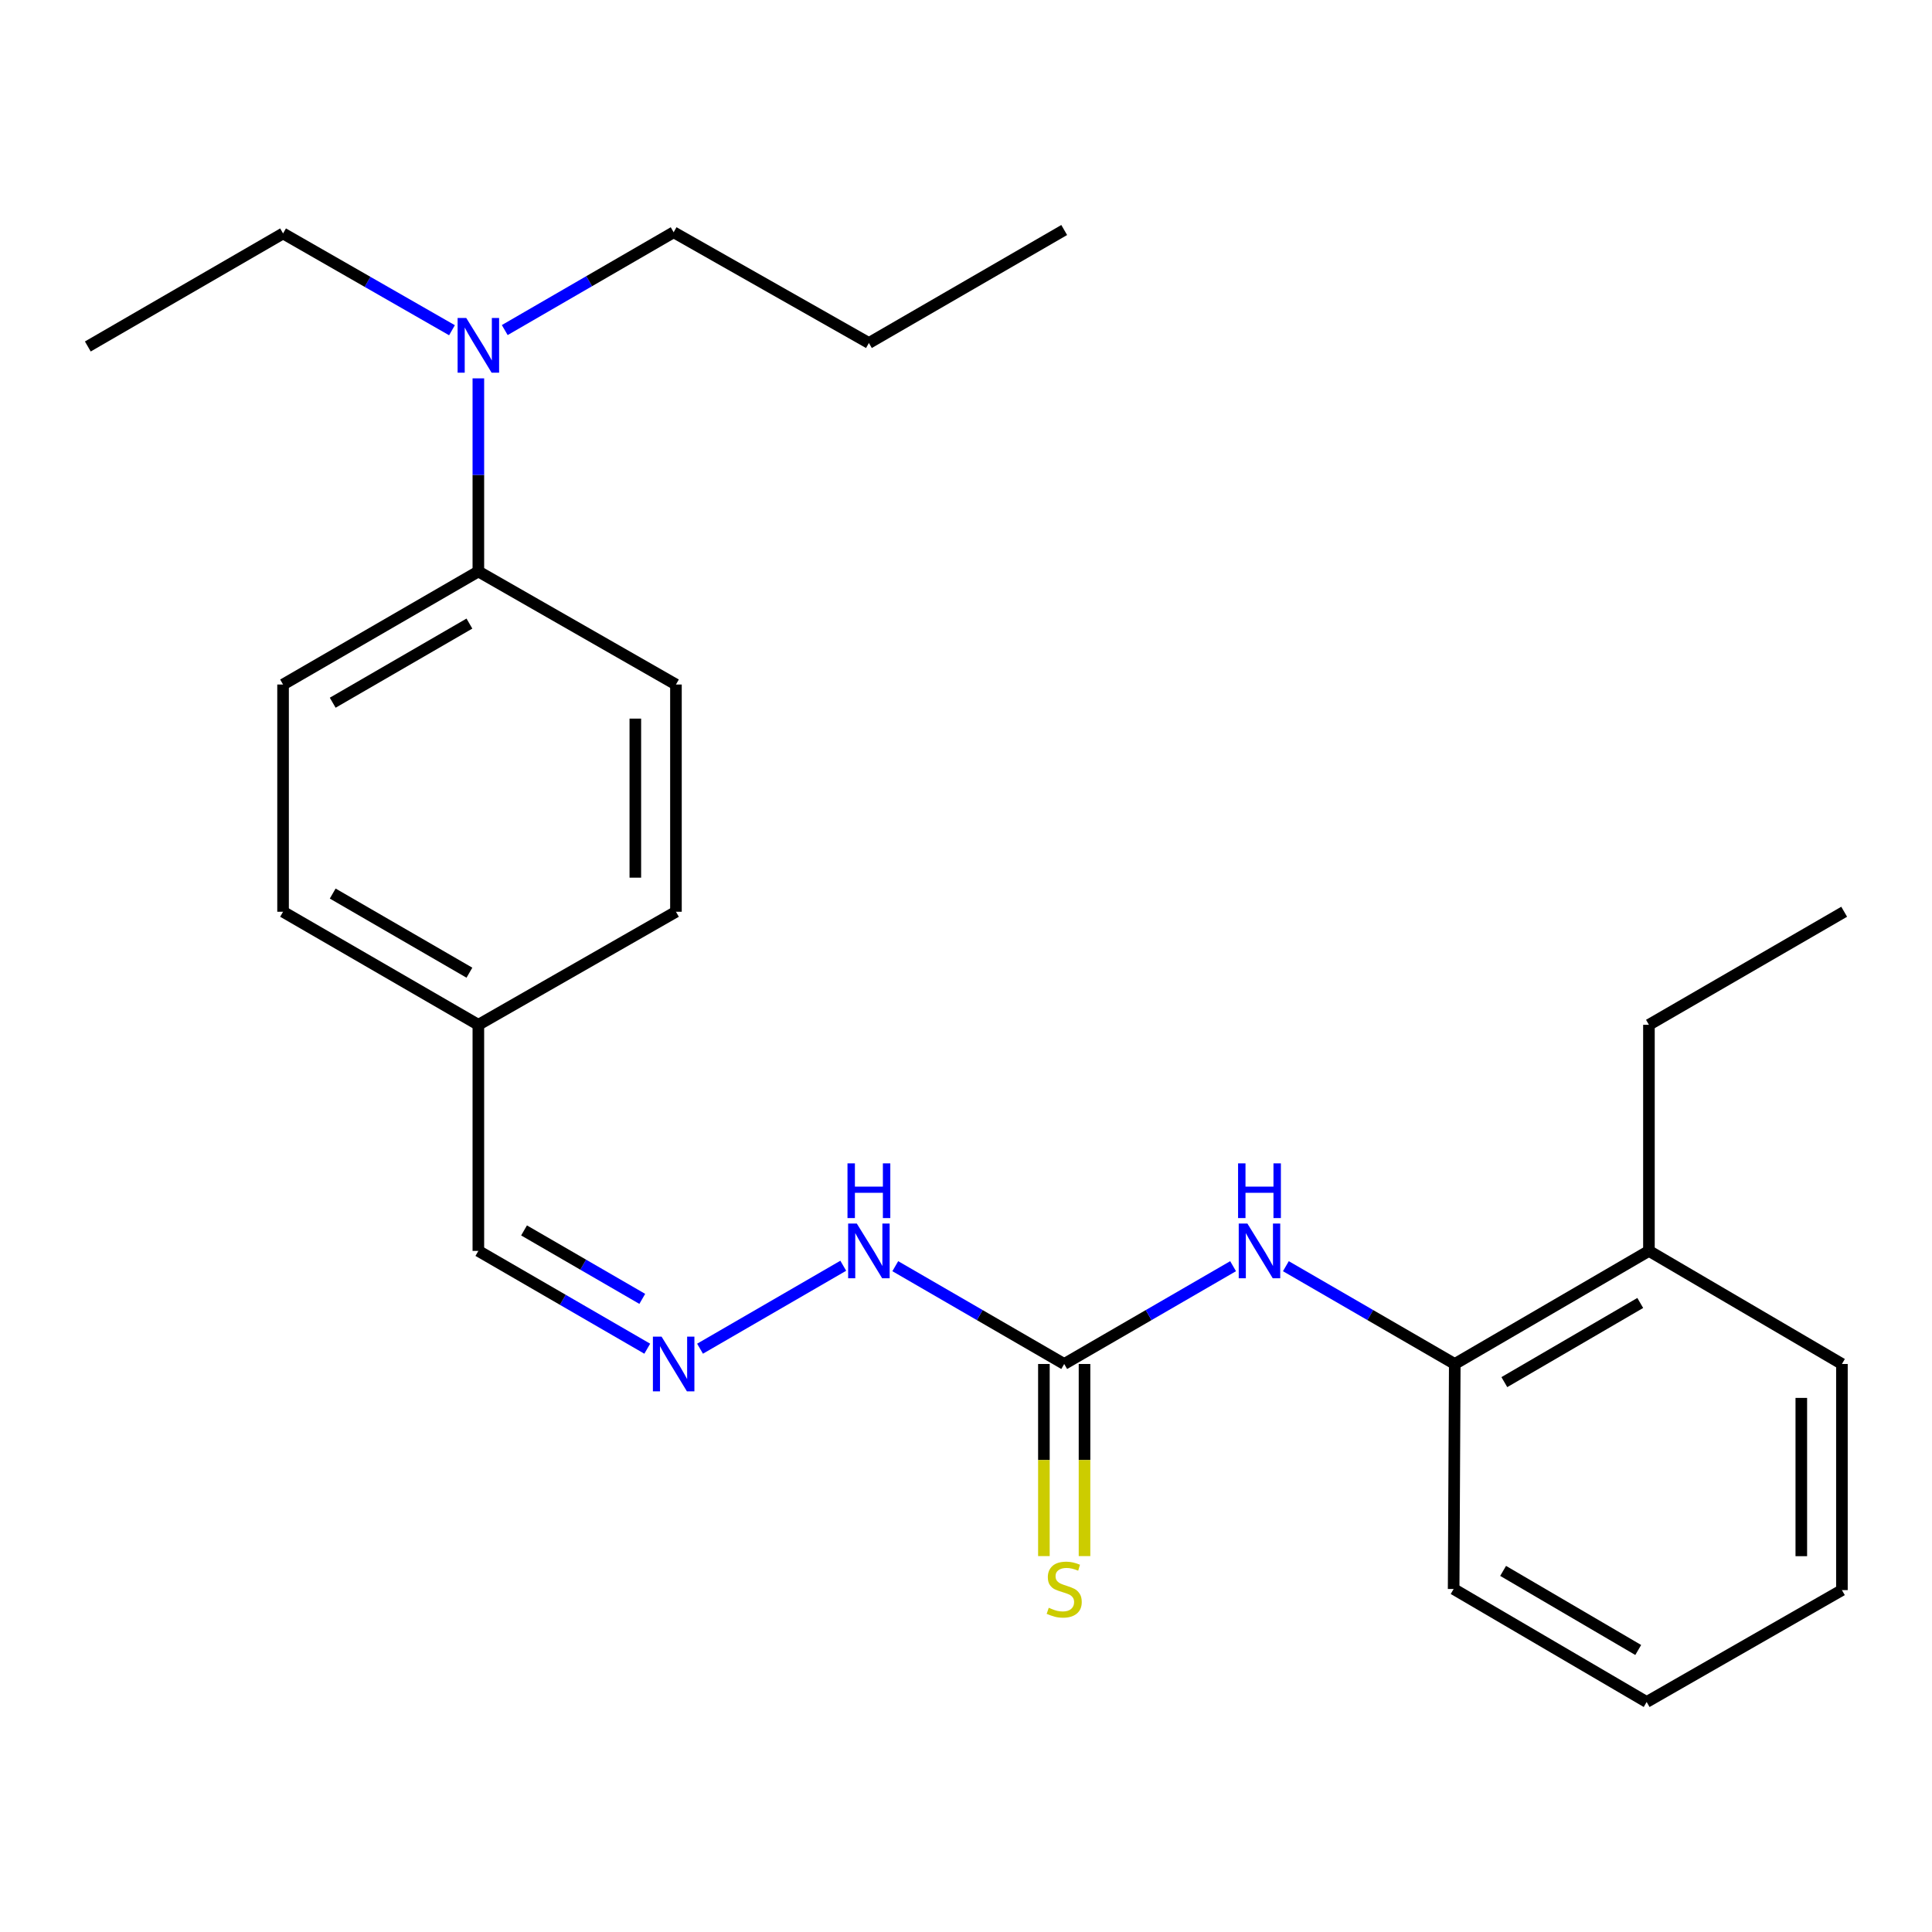 <?xml version='1.0' encoding='iso-8859-1'?>
<svg version='1.1' baseProfile='full'
              xmlns='http://www.w3.org/2000/svg'
                      xmlns:rdkit='http://www.rdkit.org/xml'
                      xmlns:xlink='http://www.w3.org/1999/xlink'
                  xml:space='preserve'
width='1000px' height='1000px' viewBox='0 0 1000 1000'>
<!-- END OF HEADER -->
<rect style='opacity:1.0;fill:#FFFFFF;stroke:none' width='1000' height='1000' x='0' y='0'> </rect>
<path class='bond-0' d='M 550.833,705.997 L 594.539,680.687' style='fill:none;fill-rule:evenodd;stroke:#000000;stroke-width:6px;stroke-linecap:butt;stroke-linejoin:miter;stroke-opacity:1' />
<path class='bond-0' d='M 594.539,680.687 L 638.245,655.376' style='fill:none;fill-rule:evenodd;stroke:#0000FF;stroke-width:6px;stroke-linecap:butt;stroke-linejoin:miter;stroke-opacity:1' />
<path class='bond-3' d='M 540.321,705.997 L 540.321,755.714' style='fill:none;fill-rule:evenodd;stroke:#000000;stroke-width:6px;stroke-linecap:butt;stroke-linejoin:miter;stroke-opacity:1' />
<path class='bond-3' d='M 540.321,755.714 L 540.321,805.431' style='fill:none;fill-rule:evenodd;stroke:#CCCC00;stroke-width:6px;stroke-linecap:butt;stroke-linejoin:miter;stroke-opacity:1' />
<path class='bond-3' d='M 561.346,705.997 L 561.346,755.714' style='fill:none;fill-rule:evenodd;stroke:#000000;stroke-width:6px;stroke-linecap:butt;stroke-linejoin:miter;stroke-opacity:1' />
<path class='bond-3' d='M 561.346,755.714 L 561.346,805.431' style='fill:none;fill-rule:evenodd;stroke:#CCCC00;stroke-width:6px;stroke-linecap:butt;stroke-linejoin:miter;stroke-opacity:1' />
<path class='bond-4' d='M 550.833,705.997 L 507.116,680.686' style='fill:none;fill-rule:evenodd;stroke:#000000;stroke-width:6px;stroke-linecap:butt;stroke-linejoin:miter;stroke-opacity:1' />
<path class='bond-4' d='M 507.116,680.686 L 463.399,655.375' style='fill:none;fill-rule:evenodd;stroke:#0000FF;stroke-width:6px;stroke-linecap:butt;stroke-linejoin:miter;stroke-opacity:1' />
<path class='bond-1' d='M 665.565,655.376 L 709.276,680.686' style='fill:none;fill-rule:evenodd;stroke:#0000FF;stroke-width:6px;stroke-linecap:butt;stroke-linejoin:miter;stroke-opacity:1' />
<path class='bond-1' d='M 709.276,680.686 L 752.987,705.997' style='fill:none;fill-rule:evenodd;stroke:#000000;stroke-width:6px;stroke-linecap:butt;stroke-linejoin:miter;stroke-opacity:1' />
<path class='bond-7' d='M 752.987,705.997 L 853.486,647.466' style='fill:none;fill-rule:evenodd;stroke:#000000;stroke-width:6px;stroke-linecap:butt;stroke-linejoin:miter;stroke-opacity:1' />
<path class='bond-7' d='M 778.643,715.385 L 848.992,674.414' style='fill:none;fill-rule:evenodd;stroke:#000000;stroke-width:6px;stroke-linecap:butt;stroke-linejoin:miter;stroke-opacity:1' />
<path class='bond-14' d='M 752.987,705.997 L 752.403,822.463' style='fill:none;fill-rule:evenodd;stroke:#000000;stroke-width:6px;stroke-linecap:butt;stroke-linejoin:miter;stroke-opacity:1' />
<path class='bond-2' d='M 362.339,698.085 L 436.474,655.149' style='fill:none;fill-rule:evenodd;stroke:#0000FF;stroke-width:6px;stroke-linecap:butt;stroke-linejoin:miter;stroke-opacity:1' />
<path class='bond-10' d='M 335.019,698.087 L 291.308,672.776' style='fill:none;fill-rule:evenodd;stroke:#0000FF;stroke-width:6px;stroke-linecap:butt;stroke-linejoin:miter;stroke-opacity:1' />
<path class='bond-10' d='M 291.308,672.776 L 247.597,647.466' style='fill:none;fill-rule:evenodd;stroke:#000000;stroke-width:6px;stroke-linecap:butt;stroke-linejoin:miter;stroke-opacity:1' />
<path class='bond-10' d='M 332.441,672.299 L 301.844,654.582' style='fill:none;fill-rule:evenodd;stroke:#0000FF;stroke-width:6px;stroke-linecap:butt;stroke-linejoin:miter;stroke-opacity:1' />
<path class='bond-10' d='M 301.844,654.582 L 271.246,636.864' style='fill:none;fill-rule:evenodd;stroke:#000000;stroke-width:6px;stroke-linecap:butt;stroke-linejoin:miter;stroke-opacity:1' />
<path class='bond-5' d='M 247.597,295.79 L 146.514,354.31' style='fill:none;fill-rule:evenodd;stroke:#000000;stroke-width:6px;stroke-linecap:butt;stroke-linejoin:miter;stroke-opacity:1' />
<path class='bond-5' d='M 242.968,322.764 L 172.21,363.727' style='fill:none;fill-rule:evenodd;stroke:#000000;stroke-width:6px;stroke-linecap:butt;stroke-linejoin:miter;stroke-opacity:1' />
<path class='bond-6' d='M 247.597,295.79 L 247.597,245.814' style='fill:none;fill-rule:evenodd;stroke:#000000;stroke-width:6px;stroke-linecap:butt;stroke-linejoin:miter;stroke-opacity:1' />
<path class='bond-6' d='M 247.597,245.814 L 247.597,195.838' style='fill:none;fill-rule:evenodd;stroke:#0000FF;stroke-width:6px;stroke-linecap:butt;stroke-linejoin:miter;stroke-opacity:1' />
<path class='bond-26' d='M 247.597,295.79 L 349.871,354.31' style='fill:none;fill-rule:evenodd;stroke:#000000;stroke-width:6px;stroke-linecap:butt;stroke-linejoin:miter;stroke-opacity:1' />
<path class='bond-15' d='M 233.944,170.929 L 190.229,145.879' style='fill:none;fill-rule:evenodd;stroke:#0000FF;stroke-width:6px;stroke-linecap:butt;stroke-linejoin:miter;stroke-opacity:1' />
<path class='bond-15' d='M 190.229,145.879 L 146.514,120.829' style='fill:none;fill-rule:evenodd;stroke:#000000;stroke-width:6px;stroke-linecap:butt;stroke-linejoin:miter;stroke-opacity:1' />
<path class='bond-16' d='M 261.257,170.842 L 304.968,145.532' style='fill:none;fill-rule:evenodd;stroke:#0000FF;stroke-width:6px;stroke-linecap:butt;stroke-linejoin:miter;stroke-opacity:1' />
<path class='bond-16' d='M 304.968,145.532 L 348.68,120.221' style='fill:none;fill-rule:evenodd;stroke:#000000;stroke-width:6px;stroke-linecap:butt;stroke-linejoin:miter;stroke-opacity:1' />
<path class='bond-17' d='M 853.486,647.466 L 853.486,530.439' style='fill:none;fill-rule:evenodd;stroke:#000000;stroke-width:6px;stroke-linecap:butt;stroke-linejoin:miter;stroke-opacity:1' />
<path class='bond-18' d='M 853.486,647.466 L 953.377,705.997' style='fill:none;fill-rule:evenodd;stroke:#000000;stroke-width:6px;stroke-linecap:butt;stroke-linejoin:miter;stroke-opacity:1' />
<path class='bond-8' d='M 349.871,354.31 L 349.871,471.92' style='fill:none;fill-rule:evenodd;stroke:#000000;stroke-width:6px;stroke-linecap:butt;stroke-linejoin:miter;stroke-opacity:1' />
<path class='bond-8' d='M 328.846,371.951 L 328.846,454.279' style='fill:none;fill-rule:evenodd;stroke:#000000;stroke-width:6px;stroke-linecap:butt;stroke-linejoin:miter;stroke-opacity:1' />
<path class='bond-9' d='M 146.514,354.31 L 146.514,471.92' style='fill:none;fill-rule:evenodd;stroke:#000000;stroke-width:6px;stroke-linecap:butt;stroke-linejoin:miter;stroke-opacity:1' />
<path class='bond-11' d='M 247.597,647.466 L 247.597,530.439' style='fill:none;fill-rule:evenodd;stroke:#000000;stroke-width:6px;stroke-linecap:butt;stroke-linejoin:miter;stroke-opacity:1' />
<path class='bond-12' d='M 247.597,530.439 L 349.871,471.92' style='fill:none;fill-rule:evenodd;stroke:#000000;stroke-width:6px;stroke-linecap:butt;stroke-linejoin:miter;stroke-opacity:1' />
<path class='bond-13' d='M 247.597,530.439 L 146.514,471.92' style='fill:none;fill-rule:evenodd;stroke:#000000;stroke-width:6px;stroke-linecap:butt;stroke-linejoin:miter;stroke-opacity:1' />
<path class='bond-13' d='M 242.968,503.466 L 172.21,462.502' style='fill:none;fill-rule:evenodd;stroke:#000000;stroke-width:6px;stroke-linecap:butt;stroke-linejoin:miter;stroke-opacity:1' />
<path class='bond-22' d='M 752.403,822.463 L 852.306,880.947' style='fill:none;fill-rule:evenodd;stroke:#000000;stroke-width:6px;stroke-linecap:butt;stroke-linejoin:miter;stroke-opacity:1' />
<path class='bond-22' d='M 778.011,813.091 L 847.943,854.03' style='fill:none;fill-rule:evenodd;stroke:#000000;stroke-width:6px;stroke-linecap:butt;stroke-linejoin:miter;stroke-opacity:1' />
<path class='bond-20' d='M 146.514,120.829 L 45.455,179.336' style='fill:none;fill-rule:evenodd;stroke:#000000;stroke-width:6px;stroke-linecap:butt;stroke-linejoin:miter;stroke-opacity:1' />
<path class='bond-19' d='M 348.68,120.221 L 449.739,177.537' style='fill:none;fill-rule:evenodd;stroke:#000000;stroke-width:6px;stroke-linecap:butt;stroke-linejoin:miter;stroke-opacity:1' />
<path class='bond-21' d='M 853.486,530.439 L 954.545,471.92' style='fill:none;fill-rule:evenodd;stroke:#000000;stroke-width:6px;stroke-linecap:butt;stroke-linejoin:miter;stroke-opacity:1' />
<path class='bond-25' d='M 953.377,705.997 L 953.377,823.035' style='fill:none;fill-rule:evenodd;stroke:#000000;stroke-width:6px;stroke-linecap:butt;stroke-linejoin:miter;stroke-opacity:1' />
<path class='bond-25' d='M 932.353,723.552 L 932.353,805.479' style='fill:none;fill-rule:evenodd;stroke:#000000;stroke-width:6px;stroke-linecap:butt;stroke-linejoin:miter;stroke-opacity:1' />
<path class='bond-23' d='M 449.739,177.537 L 550.833,119.053' style='fill:none;fill-rule:evenodd;stroke:#000000;stroke-width:6px;stroke-linecap:butt;stroke-linejoin:miter;stroke-opacity:1' />
<path class='bond-24' d='M 852.306,880.947 L 953.377,823.035' style='fill:none;fill-rule:evenodd;stroke:#000000;stroke-width:6px;stroke-linecap:butt;stroke-linejoin:miter;stroke-opacity:1' />
<path  class='atom-1' d='M 645.645 633.306
L 654.925 648.306
Q 655.845 649.786, 657.325 652.466
Q 658.805 655.146, 658.885 655.306
L 658.885 633.306
L 662.645 633.306
L 662.645 661.626
L 658.765 661.626
L 648.805 645.226
Q 647.645 643.306, 646.405 641.106
Q 645.205 638.906, 644.845 638.226
L 644.845 661.626
L 641.165 661.626
L 641.165 633.306
L 645.645 633.306
' fill='#0000FF'/>
<path  class='atom-1' d='M 640.825 602.154
L 644.665 602.154
L 644.665 614.194
L 659.145 614.194
L 659.145 602.154
L 662.985 602.154
L 662.985 630.474
L 659.145 630.474
L 659.145 617.394
L 644.665 617.394
L 644.665 630.474
L 640.825 630.474
L 640.825 602.154
' fill='#0000FF'/>
<path  class='atom-3' d='M 342.42 691.837
L 351.7 706.837
Q 352.62 708.317, 354.1 710.997
Q 355.58 713.677, 355.66 713.837
L 355.66 691.837
L 359.42 691.837
L 359.42 720.157
L 355.54 720.157
L 345.58 703.757
Q 344.42 701.837, 343.18 699.637
Q 341.98 697.437, 341.62 696.757
L 341.62 720.157
L 337.94 720.157
L 337.94 691.837
L 342.42 691.837
' fill='#0000FF'/>
<path  class='atom-4' d='M 542.833 832.183
Q 543.153 832.303, 544.473 832.863
Q 545.793 833.423, 547.233 833.783
Q 548.713 834.103, 550.153 834.103
Q 552.833 834.103, 554.393 832.823
Q 555.953 831.503, 555.953 829.223
Q 555.953 827.663, 555.153 826.703
Q 554.393 825.743, 553.193 825.223
Q 551.993 824.703, 549.993 824.103
Q 547.473 823.343, 545.953 822.623
Q 544.473 821.903, 543.393 820.383
Q 542.353 818.863, 542.353 816.303
Q 542.353 812.743, 544.753 810.543
Q 547.193 808.343, 551.993 808.343
Q 555.273 808.343, 558.993 809.903
L 558.073 812.983
Q 554.673 811.583, 552.113 811.583
Q 549.353 811.583, 547.833 812.743
Q 546.313 813.863, 546.353 815.823
Q 546.353 817.343, 547.113 818.263
Q 547.913 819.183, 549.033 819.703
Q 550.193 820.223, 552.113 820.823
Q 554.673 821.623, 556.193 822.423
Q 557.713 823.223, 558.793 824.863
Q 559.913 826.463, 559.913 829.223
Q 559.913 833.143, 557.273 835.263
Q 554.673 837.343, 550.313 837.343
Q 547.793 837.343, 545.873 836.783
Q 543.993 836.263, 541.753 835.343
L 542.833 832.183
' fill='#CCCC00'/>
<path  class='atom-5' d='M 443.479 633.306
L 452.759 648.306
Q 453.679 649.786, 455.159 652.466
Q 456.639 655.146, 456.719 655.306
L 456.719 633.306
L 460.479 633.306
L 460.479 661.626
L 456.599 661.626
L 446.639 645.226
Q 445.479 643.306, 444.239 641.106
Q 443.039 638.906, 442.679 638.226
L 442.679 661.626
L 438.999 661.626
L 438.999 633.306
L 443.479 633.306
' fill='#0000FF'/>
<path  class='atom-5' d='M 438.659 602.154
L 442.499 602.154
L 442.499 614.194
L 456.979 614.194
L 456.979 602.154
L 460.819 602.154
L 460.819 630.474
L 456.979 630.474
L 456.979 617.394
L 442.499 617.394
L 442.499 630.474
L 438.659 630.474
L 438.659 602.154
' fill='#0000FF'/>
<path  class='atom-7' d='M 241.337 164.592
L 250.617 179.592
Q 251.537 181.072, 253.017 183.752
Q 254.497 186.432, 254.577 186.592
L 254.577 164.592
L 258.337 164.592
L 258.337 192.912
L 254.457 192.912
L 244.497 176.512
Q 243.337 174.592, 242.097 172.392
Q 240.897 170.192, 240.537 169.512
L 240.537 192.912
L 236.857 192.912
L 236.857 164.592
L 241.337 164.592
' fill='#0000FF'/>
</svg>
